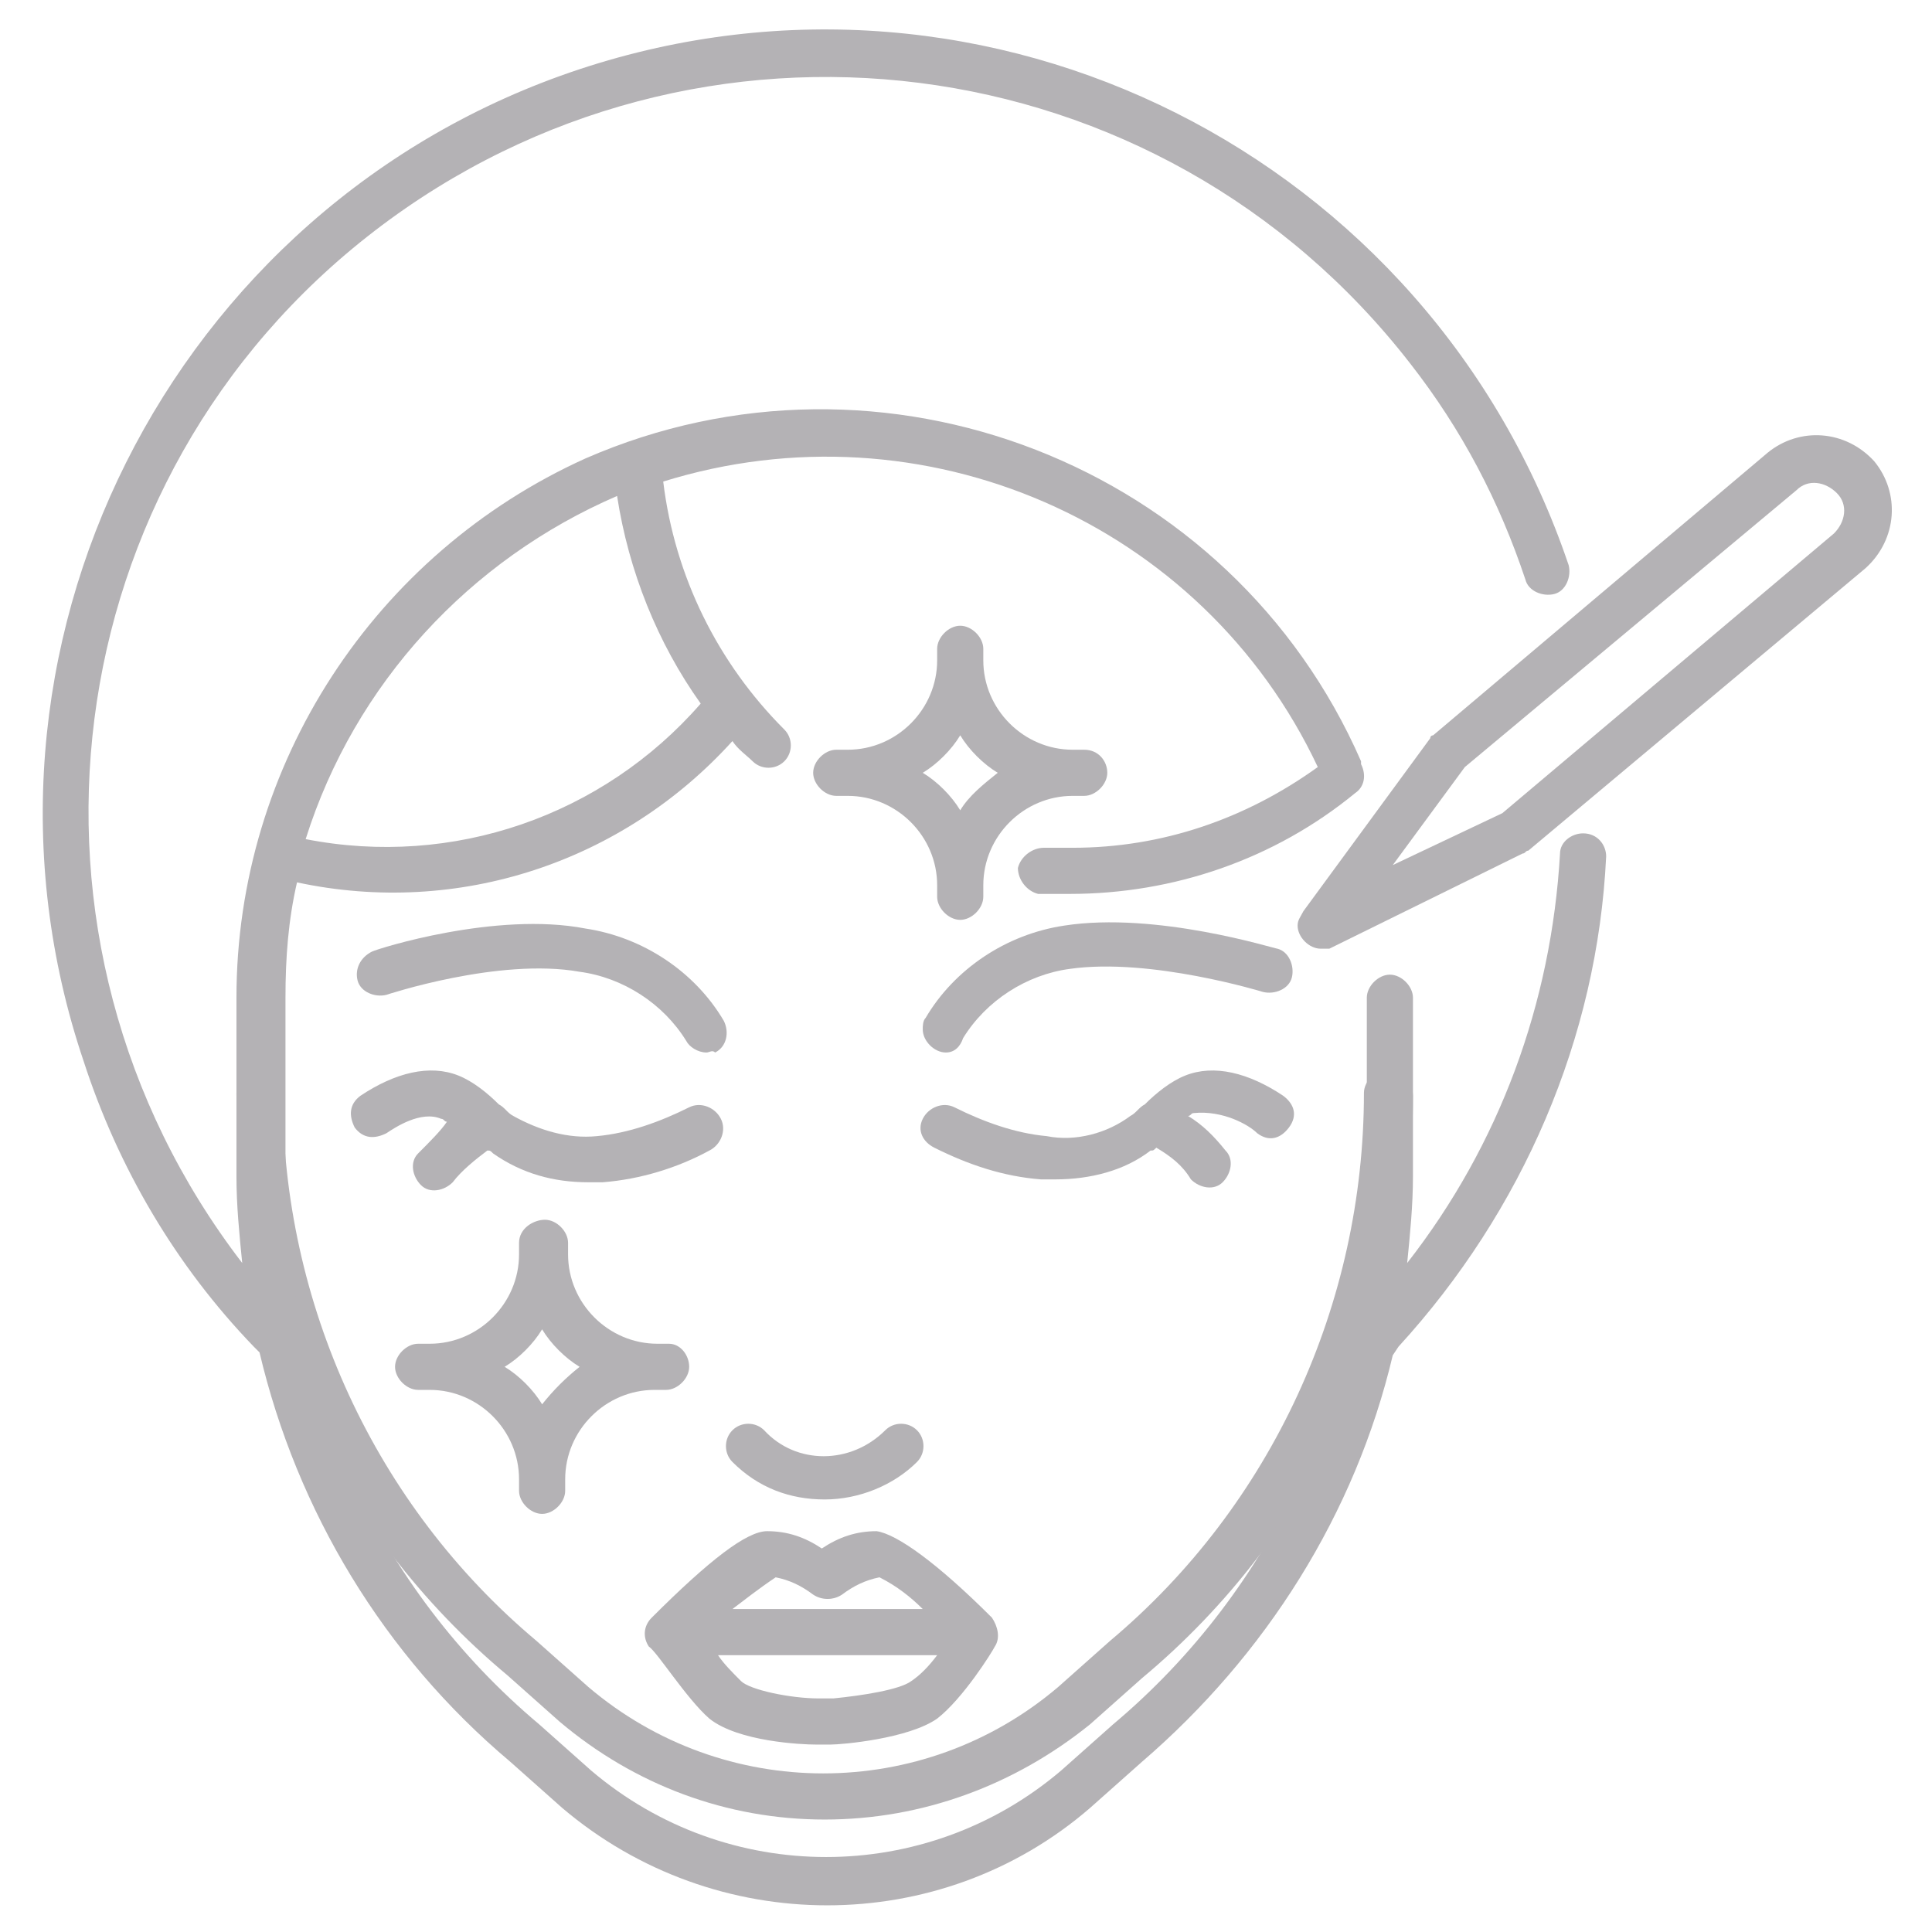 <svg xmlns="http://www.w3.org/2000/svg" xmlns:xlink="http://www.w3.org/1999/xlink" id="Layer_1" x="0px" y="0px" viewBox="0 0 67 67" style="enable-background:new 0 0 67 67;" xml:space="preserve"><style type="text/css">	.st0{fill:#B4B2B5;}</style><g>	<path class="st0" d="M28.6,63.1c-3.4,0-6.6-1.2-9.2-3.4l-1.8-1.6c-6-5-9.4-12.4-9.4-20.2c0-0.4,0.4-0.8,0.8-0.8s0.8,0.4,0.8,0.8  c0,7.3,3.2,14.3,8.8,19l1.8,1.6c4.7,4,11.6,4,16.3,0l1.8-1.6c5.6-4.7,8.8-11.7,8.8-19c0-0.4,0.4-0.8,0.8-0.8S49,37.5,49,38  c0,7.8-3.4,15.2-9.4,20.2l-1.8,1.6C35.2,61.9,32,63.1,28.6,63.1z"></path>	<path class="st0" d="M24.5,36.5c-0.3,0-0.6-0.2-0.7-0.4c-0.8-1.3-2.2-2.2-3.7-2.4c-2.8-0.5-6.7,0.8-6.7,0.8c-0.4,0.1-0.9-0.1-1-0.5  c-0.1-0.4,0.1-0.8,0.5-1c0.2-0.1,4.3-1.4,7.4-0.8c2,0.3,3.8,1.5,4.8,3.2c0.2,0.4,0.1,0.9-0.3,1.1C24.7,36.4,24.6,36.5,24.5,36.5  L24.5,36.5z"></path>	<path class="st0" d="M55.7,29.7c0-0.4-0.3-0.8-0.8-0.8c-0.4,0-0.8,0.3-0.8,0.7c-0.3,5.2-2.1,10.1-5.3,14.2c0.1-1,0.2-2,0.2-3v-6.2  c0-0.4-0.4-0.8-0.8-0.8s-0.8,0.4-0.8,0.8v6.2c0,7.3-3.2,14.3-8.8,19l-1.8,1.6c-4.7,4-11.6,4-16.3,0l-1.8-1.6  c-5.6-4.7-8.8-11.7-8.8-19v-6.2c0-1.4,0.1-2.7,0.4-4c5.6,1.2,11.3-0.7,15.1-4.9c0.2,0.3,0.5,0.5,0.7,0.7c0.3,0.3,0.8,0.3,1.1,0  c0.3-0.3,0.3-0.8,0-1.1c-2.3-2.3-3.8-5.3-4.2-8.6c9-2.8,18.7,1.4,22.7,9.9c-2.5,1.8-5.4,2.8-8.5,2.8c-0.3,0-0.7,0-1,0  c-0.4,0-0.8,0.3-0.9,0.7c0,0.4,0.3,0.8,0.7,0.9c0,0,0,0,0,0c0.4,0,0.8,0,1.1,0c3.6,0,7.1-1.2,9.9-3.5c0.3-0.2,0.4-0.6,0.2-1  c0,0,0,0,0-0.1c-4.5-10.3-16.6-15-26.9-10.5C13,19.2,8.2,26.5,8.2,34.6v6.2c0,1,0.1,2,0.2,3C-0.2,32.6,1.8,16.6,13,8  s27.2-6.6,35.9,4.6c1.8,2.3,3.1,4.8,4,7.5c0.1,0.4,0.6,0.6,1,0.5c0.4-0.1,0.6-0.6,0.5-1C49.6,5.4,34.3-2.3,20.1,2.4  S-1.9,22.6,2.9,36.8c1.2,3.7,3.2,7.1,5.9,9.9l0.2,0.2c1.3,5.5,4.3,10.5,8.7,14.2l1.8,1.6c5.3,4.5,13.1,4.5,18.3,0l1.8-1.6  c4.3-3.7,7.4-8.6,8.7-14.1l0.2-0.3C52.8,42,55.4,36,55.7,29.7z M21.4,17.2c0.4,2.6,1.4,5.1,2.9,7.2c-3.4,3.9-8.6,5.7-13.7,4.7  C12.3,23.7,16.3,19.4,21.4,17.2z"></path>	<path class="st0" d="M28.6,52c1.2,0,2.4-0.5,3.2-1.3c0.3-0.3,0.3-0.8,0-1.1c-0.3-0.3-0.8-0.3-1.1,0c-1.2,1.2-3.1,1.2-4.2,0  c-0.3-0.3-0.8-0.3-1.1,0c-0.3,0.3-0.3,0.8,0,1.1c0,0,0,0,0,0C26.3,51.6,27.4,52,28.6,52z"></path>	<path class="st0" d="M24.6,59.6c1,0.8,3.2,0.9,3.7,0.9h0h0.5h0c0.4,0,2.7-0.2,3.7-0.9c0.9-0.7,1.9-2.3,2-2.5c0.2-0.3,0.1-0.7-0.1-1  c-1.9-1.9-3.3-2.9-4-3c-0.7,0-1.3,0.2-1.9,0.6c-0.6-0.4-1.2-0.6-1.9-0.6c-0.7,0-2,1-4,3c-0.3,0.3-0.3,0.7-0.1,1  C22.8,57.3,23.8,58.9,24.6,59.6z M31.6,58.3c-0.4,0.3-1.7,0.5-2.7,0.6h-0.5c-1,0-2.4-0.3-2.7-0.6c-0.3-0.3-0.6-0.6-0.8-0.9h7.6  C32.2,57.8,31.9,58.1,31.6,58.3z M26.9,54.7c0.5,0.1,0.9,0.3,1.3,0.6c0.3,0.2,0.7,0.2,1,0c0.4-0.3,0.8-0.5,1.3-0.6  c0.6,0.3,1.1,0.7,1.5,1.1h-6.6C25.8,55.5,26.3,55.1,26.9,54.7z"></path>	<path class="st0" d="M14.5,40c-0.3,0.3-0.2,0.8,0.1,1.1c0.3,0.3,0.8,0.2,1.1-0.1l0,0c0.3-0.4,0.8-0.8,1.2-1.1c0.1,0,0.1,0,0.2,0.1  c1,0.7,2.1,1,3.3,1c0.2,0,0.4,0,0.5,0c1.3-0.1,2.6-0.5,3.7-1.1c0.4-0.2,0.6-0.7,0.4-1.1c-0.2-0.4-0.7-0.6-1.1-0.4  c-1,0.5-2.1,0.9-3.2,1c-1,0.1-2-0.2-2.9-0.7c-0.2-0.1-0.3-0.3-0.5-0.4c-0.4-0.4-0.9-0.8-1.4-1c-1-0.4-2.2-0.1-3.4,0.7  c-0.4,0.3-0.4,0.7-0.2,1.1c0.3,0.4,0.7,0.4,1.1,0.2c0.3-0.2,1.2-0.8,1.9-0.5c0.1,0,0.1,0.1,0.2,0.1C15.3,39.2,14.9,39.6,14.5,40z"></path>	<path class="st0" d="M43.6,39.3c0.4,0.3,0.8,0.2,1.1-0.2c0.3-0.4,0.2-0.8-0.2-1.1c-1.2-0.8-2.4-1.1-3.4-0.7c-0.5,0.2-1,0.6-1.4,1  c-0.2,0.1-0.3,0.3-0.5,0.4c-0.8,0.6-1.9,0.9-2.9,0.7c-1.1-0.1-2.2-0.5-3.2-1c-0.4-0.2-0.9,0-1.1,0.4c-0.2,0.4,0,0.8,0.4,1  c1.2,0.6,2.4,1,3.7,1.1c0.2,0,0.4,0,0.5,0c1.2,0,2.4-0.3,3.3-1c0.1,0,0.1,0,0.2-0.1c0.5,0.3,0.9,0.6,1.2,1.1  c0.3,0.3,0.8,0.4,1.1,0.1s0.4-0.8,0.1-1.1c-0.4-0.5-0.8-0.9-1.3-1.2c0.1,0,0.1-0.1,0.2-0.1C42.4,38.5,43.3,39,43.6,39.3z"></path>	<path class="st0" d="M32.8,36.5c-0.4,0-0.8-0.4-0.8-0.8c0-0.1,0-0.3,0.1-0.4c1-1.7,2.8-2.9,4.8-3.2c3.2-0.5,7.3,0.8,7.4,0.8  c0.4,0.1,0.6,0.6,0.5,1c-0.1,0.4-0.6,0.6-1,0.5c0,0-3.9-1.2-6.7-0.8c-1.5,0.2-2.9,1.1-3.7,2.4C33.3,36.3,33.1,36.5,32.8,36.5z"></path>	<path class="st0" d="M45.8,32.9c-0.4,0-0.8-0.4-0.8-0.8c0-0.2,0.1-0.3,0.2-0.5l4.4-6c0-0.1,0.1-0.1,0.1-0.1l11.6-9.8  c1.1-0.9,2.7-0.8,3.7,0.3c0.9,1.1,0.8,2.7-0.3,3.7l0,0L53,29.5c-0.1,0-0.1,0.1-0.2,0.1l-6.7,3.3C46,32.9,45.9,32.9,45.8,32.9z   M50.8,26.6L48.3,30l3.8-1.8l11.5-9.7c0.4-0.4,0.5-1,0.1-1.4c-0.4-0.4-1-0.5-1.4-0.1L50.8,26.6z M52.5,28.9L52.5,28.9z"></path>	<path class="st0" d="M37.6,26h-0.4c-1.7,0-3.1-1.4-3.1-3.1v-0.4c0-0.4-0.4-0.8-0.8-0.8s-0.8,0.4-0.8,0.8v0.4c0,1.7-1.4,3.1-3.1,3.1  h-0.4c-0.4,0-0.8,0.4-0.8,0.8s0.4,0.8,0.8,0.8h0.4c1.7,0,3.1,1.4,3.1,3.1v0.4c0,0.4,0.4,0.8,0.8,0.8s0.8-0.4,0.8-0.8v-0.4  c0-1.7,1.4-3.1,3.1-3.1h0.4c0.4,0,0.8-0.4,0.8-0.8S38.1,26,37.6,26z M33.3,28.1c-0.3-0.5-0.8-1-1.3-1.3c0.5-0.3,1-0.8,1.3-1.3  c0.3,0.5,0.8,1,1.3,1.3C34.1,27.2,33.6,27.6,33.3,28.1z"></path>	<path class="st0" d="M23.2,46.6h-0.4c-1.7,0-3.1-1.4-3.1-3.1v-0.4c0-0.4-0.4-0.8-0.8-0.8S18,42.6,18,43.1v0.4  c0,1.7-1.4,3.1-3.1,3.1h-0.4c-0.4,0-0.8,0.4-0.8,0.8s0.4,0.8,0.8,0.8h0.4c1.7,0,3.1,1.4,3.1,3.1v0.4c0,0.4,0.4,0.8,0.8,0.8  c0.4,0,0.8-0.4,0.8-0.8v-0.4c0-1.7,1.4-3.1,3.1-3.1h0.4c0.4,0,0.8-0.4,0.8-0.8S23.6,46.6,23.2,46.6z M18.8,48.7  c-0.3-0.5-0.8-1-1.3-1.3c0.5-0.3,1-0.8,1.3-1.3c0.3,0.5,0.8,1,1.3,1.3C19.6,47.8,19.2,48.2,18.8,48.7z"></path></g></svg>